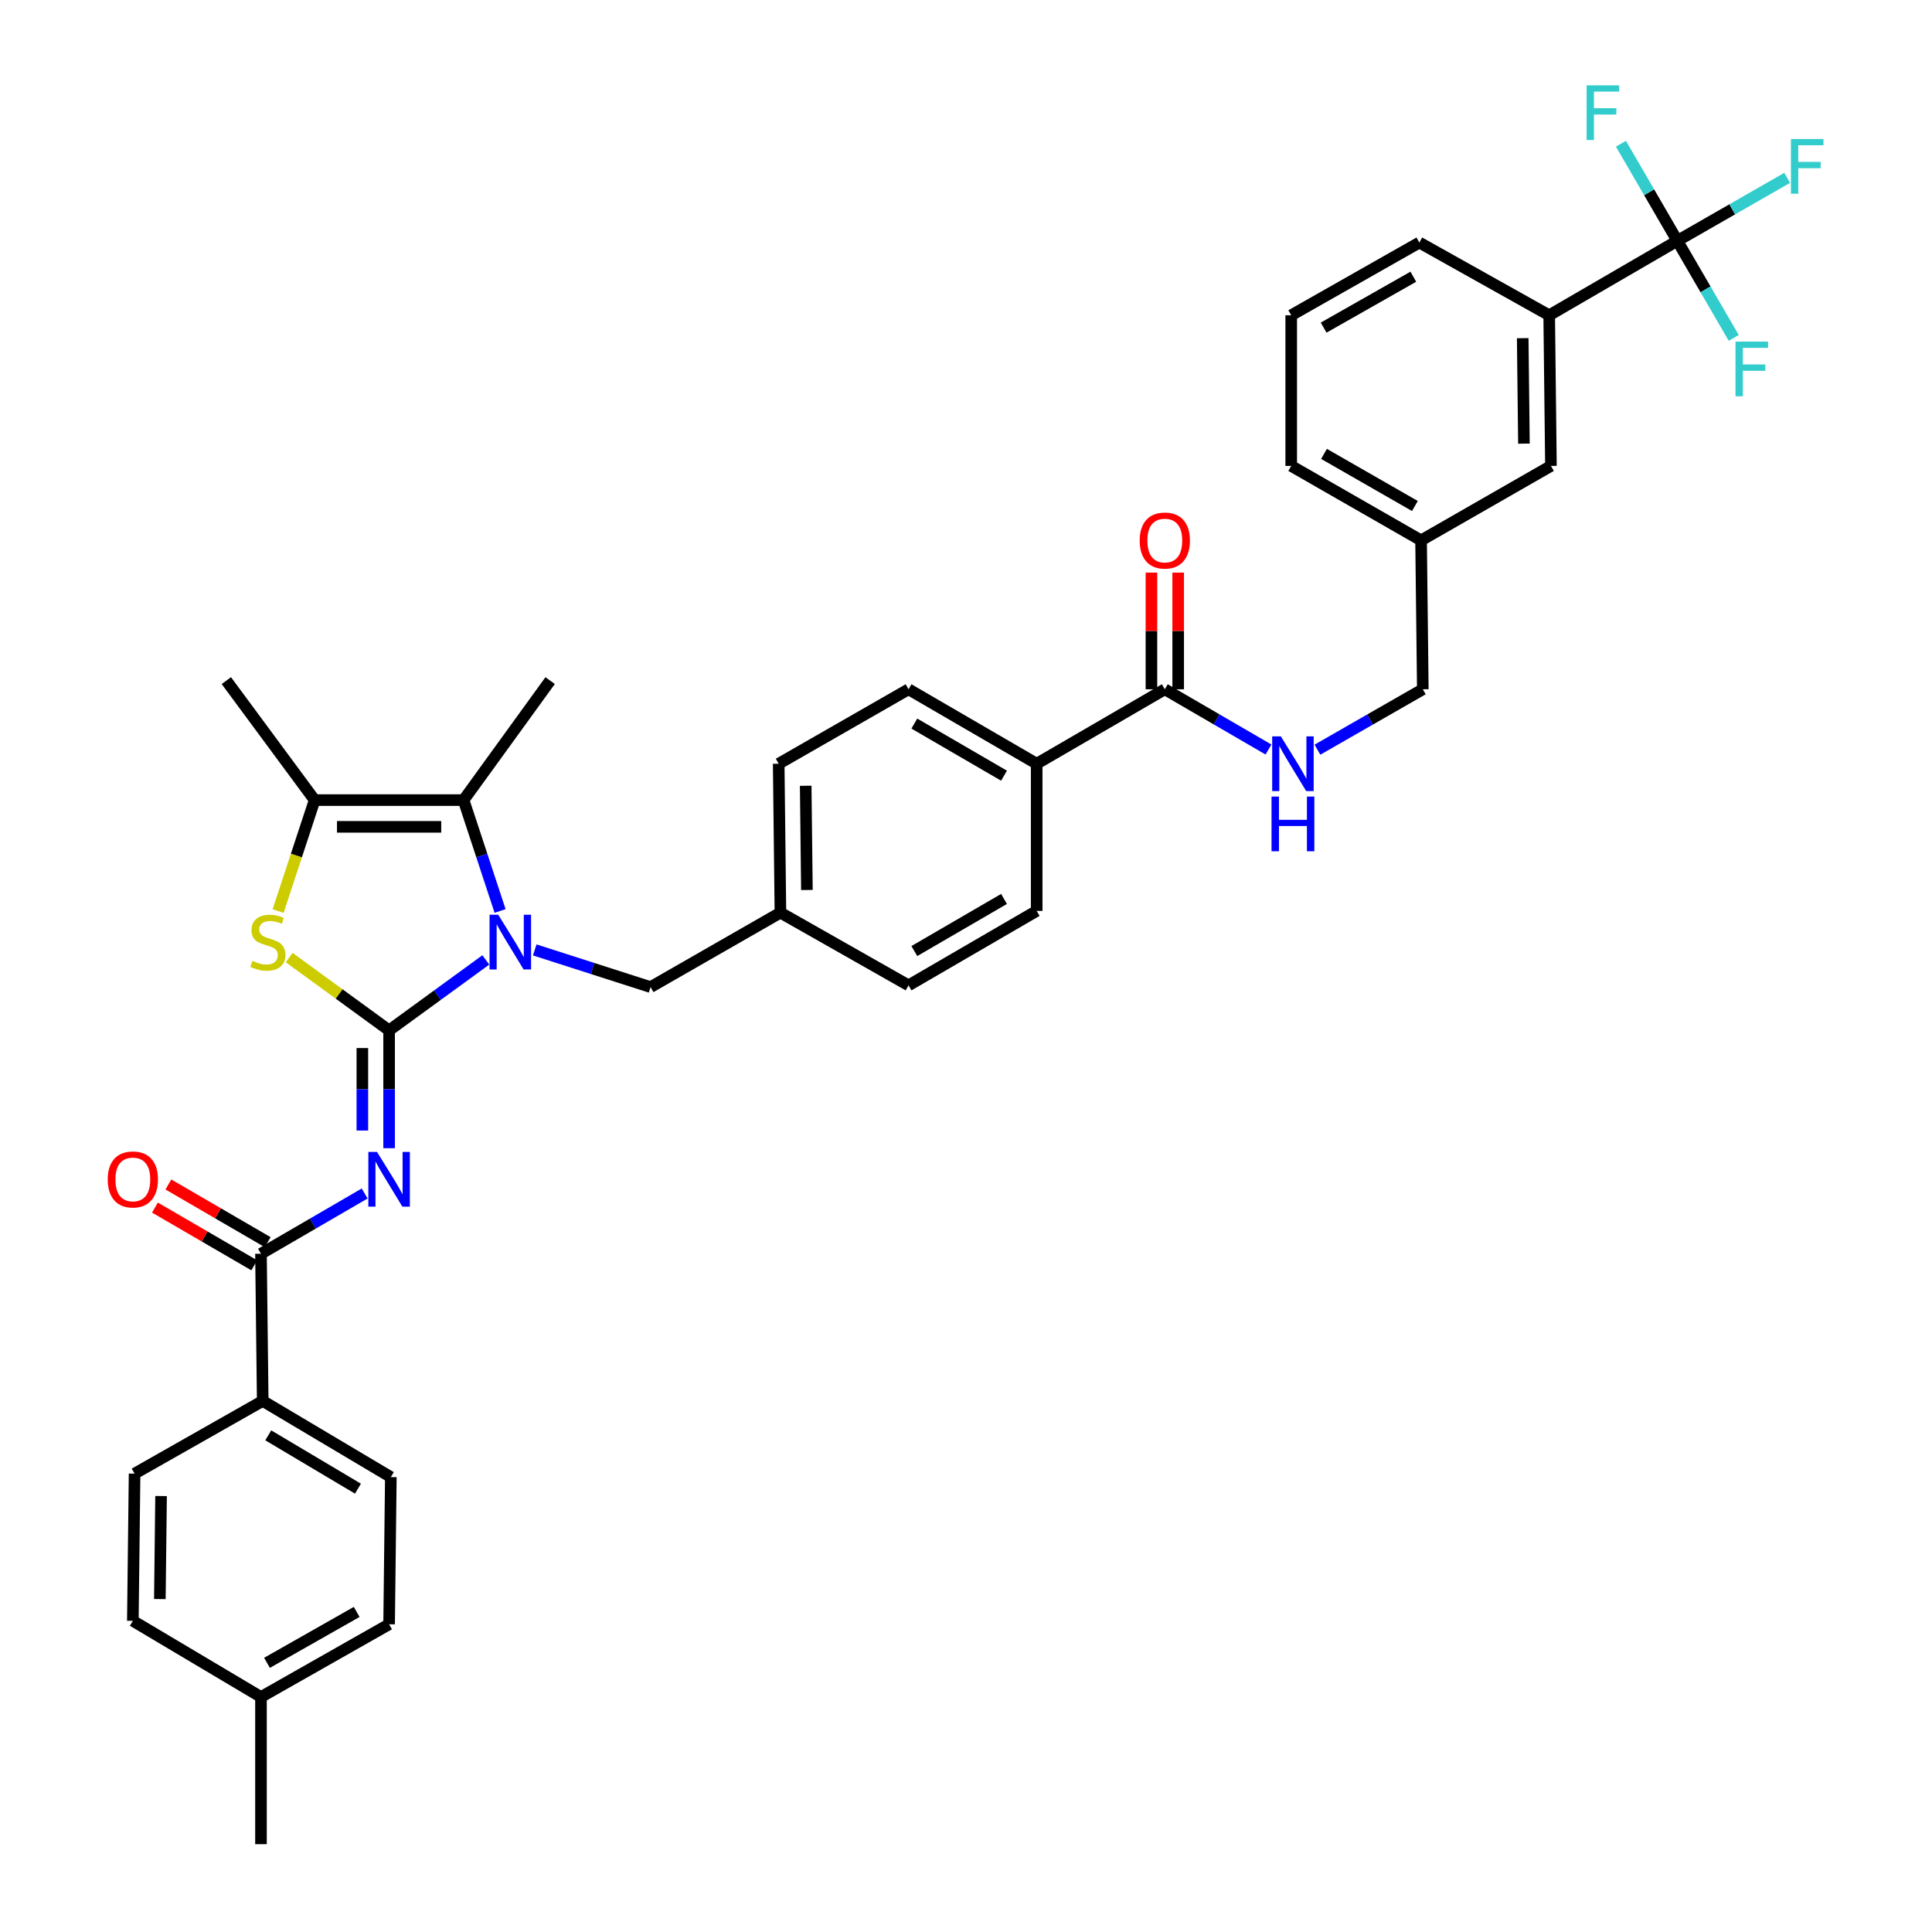 <?xml version='1.0' encoding='iso-8859-1'?>
<svg version='1.1' baseProfile='full'
              xmlns='http://www.w3.org/2000/svg'
                      xmlns:rdkit='http://www.rdkit.org/xml'
                      xmlns:xlink='http://www.w3.org/1999/xlink'
                  xml:space='preserve'
width='1000px' height='1000px' viewBox='0 0 1000 1000'>
<!-- END OF HEADER -->
<rect style='opacity:1.0;fill:#FFFFFF;stroke:none' width='1000' height='1000' x='0' y='0'> </rect>
<path class='bond-0' d='M 868.182,124.645 L 801.863,163.184' style='fill:none;fill-rule:evenodd;stroke:#000000;stroke-width:6px;stroke-linecap:butt;stroke-linejoin:miter;stroke-opacity:1' />
<path class='bond-1' d='M 868.182,124.645 L 896.614,108.347' style='fill:none;fill-rule:evenodd;stroke:#000000;stroke-width:6px;stroke-linecap:butt;stroke-linejoin:miter;stroke-opacity:1' />
<path class='bond-1' d='M 896.614,108.347 L 925.045,92.049' style='fill:none;fill-rule:evenodd;stroke:#33CCCC;stroke-width:6px;stroke-linecap:butt;stroke-linejoin:miter;stroke-opacity:1' />
<path class='bond-2' d='M 868.182,124.645 L 853.587,99.523' style='fill:none;fill-rule:evenodd;stroke:#000000;stroke-width:6px;stroke-linecap:butt;stroke-linejoin:miter;stroke-opacity:1' />
<path class='bond-2' d='M 853.587,99.523 L 838.991,74.402' style='fill:none;fill-rule:evenodd;stroke:#33CCCC;stroke-width:6px;stroke-linecap:butt;stroke-linejoin:miter;stroke-opacity:1' />
<path class='bond-3' d='M 868.182,124.645 L 882.781,149.766' style='fill:none;fill-rule:evenodd;stroke:#000000;stroke-width:6px;stroke-linecap:butt;stroke-linejoin:miter;stroke-opacity:1' />
<path class='bond-3' d='M 882.781,149.766 L 897.379,174.887' style='fill:none;fill-rule:evenodd;stroke:#33CCCC;stroke-width:6px;stroke-linecap:butt;stroke-linejoin:miter;stroke-opacity:1' />
<path class='bond-4' d='M 602.903,356.768 L 629.734,372.36' style='fill:none;fill-rule:evenodd;stroke:#000000;stroke-width:6px;stroke-linecap:butt;stroke-linejoin:miter;stroke-opacity:1' />
<path class='bond-4' d='M 629.734,372.36 L 656.565,387.952' style='fill:none;fill-rule:evenodd;stroke:#0000FF;stroke-width:6px;stroke-linecap:butt;stroke-linejoin:miter;stroke-opacity:1' />
<path class='bond-5' d='M 609.825,356.768 L 609.825,326.575' style='fill:none;fill-rule:evenodd;stroke:#000000;stroke-width:6px;stroke-linecap:butt;stroke-linejoin:miter;stroke-opacity:1' />
<path class='bond-5' d='M 609.825,326.575 L 609.825,296.383' style='fill:none;fill-rule:evenodd;stroke:#FF0000;stroke-width:6px;stroke-linecap:butt;stroke-linejoin:miter;stroke-opacity:1' />
<path class='bond-5' d='M 595.981,356.768 L 595.981,326.575' style='fill:none;fill-rule:evenodd;stroke:#000000;stroke-width:6px;stroke-linecap:butt;stroke-linejoin:miter;stroke-opacity:1' />
<path class='bond-5' d='M 595.981,326.575 L 595.981,296.383' style='fill:none;fill-rule:evenodd;stroke:#FF0000;stroke-width:6px;stroke-linecap:butt;stroke-linejoin:miter;stroke-opacity:1' />
<path class='bond-6' d='M 602.903,356.768 L 536.583,395.307' style='fill:none;fill-rule:evenodd;stroke:#000000;stroke-width:6px;stroke-linecap:butt;stroke-linejoin:miter;stroke-opacity:1' />
<path class='bond-7' d='M 681.9,388.039 L 709.171,372.403' style='fill:none;fill-rule:evenodd;stroke:#0000FF;stroke-width:6px;stroke-linecap:butt;stroke-linejoin:miter;stroke-opacity:1' />
<path class='bond-7' d='M 709.171,372.403 L 736.443,356.768' style='fill:none;fill-rule:evenodd;stroke:#000000;stroke-width:6px;stroke-linecap:butt;stroke-linejoin:miter;stroke-opacity:1' />
<path class='bond-8' d='M 801.863,163.184 L 802.762,241.156' style='fill:none;fill-rule:evenodd;stroke:#000000;stroke-width:6px;stroke-linecap:butt;stroke-linejoin:miter;stroke-opacity:1' />
<path class='bond-8' d='M 788.155,175.04 L 788.784,229.62' style='fill:none;fill-rule:evenodd;stroke:#000000;stroke-width:6px;stroke-linecap:butt;stroke-linejoin:miter;stroke-opacity:1' />
<path class='bond-9' d='M 801.863,163.184 L 734.651,125.544' style='fill:none;fill-rule:evenodd;stroke:#000000;stroke-width:6px;stroke-linecap:butt;stroke-linejoin:miter;stroke-opacity:1' />
<path class='bond-10' d='M 239.94,414.127 L 284.748,352.284' style='fill:none;fill-rule:evenodd;stroke:#000000;stroke-width:6px;stroke-linecap:butt;stroke-linejoin:miter;stroke-opacity:1' />
<path class='bond-11' d='M 239.94,414.127 L 162.861,414.127' style='fill:none;fill-rule:evenodd;stroke:#000000;stroke-width:6px;stroke-linecap:butt;stroke-linejoin:miter;stroke-opacity:1' />
<path class='bond-11' d='M 228.378,427.971 L 174.423,427.971' style='fill:none;fill-rule:evenodd;stroke:#000000;stroke-width:6px;stroke-linecap:butt;stroke-linejoin:miter;stroke-opacity:1' />
<path class='bond-12' d='M 239.94,414.127 L 249.389,442.824' style='fill:none;fill-rule:evenodd;stroke:#000000;stroke-width:6px;stroke-linecap:butt;stroke-linejoin:miter;stroke-opacity:1' />
<path class='bond-12' d='M 249.389,442.824 L 258.837,471.521' style='fill:none;fill-rule:evenodd;stroke:#0000FF;stroke-width:6px;stroke-linecap:butt;stroke-linejoin:miter;stroke-opacity:1' />
<path class='bond-13' d='M 162.861,414.127 L 117.153,352.284' style='fill:none;fill-rule:evenodd;stroke:#000000;stroke-width:6px;stroke-linecap:butt;stroke-linejoin:miter;stroke-opacity:1' />
<path class='bond-14' d='M 162.861,414.127 L 153.406,442.844' style='fill:none;fill-rule:evenodd;stroke:#000000;stroke-width:6px;stroke-linecap:butt;stroke-linejoin:miter;stroke-opacity:1' />
<path class='bond-14' d='M 153.406,442.844 L 143.951,471.561' style='fill:none;fill-rule:evenodd;stroke:#CCCC00;stroke-width:6px;stroke-linecap:butt;stroke-linejoin:miter;stroke-opacity:1' />
<path class='bond-15' d='M 149.685,495.644 L 175.543,514.484' style='fill:none;fill-rule:evenodd;stroke:#CCCC00;stroke-width:6px;stroke-linecap:butt;stroke-linejoin:miter;stroke-opacity:1' />
<path class='bond-15' d='M 175.543,514.484 L 201.4,533.323' style='fill:none;fill-rule:evenodd;stroke:#000000;stroke-width:6px;stroke-linecap:butt;stroke-linejoin:miter;stroke-opacity:1' />
<path class='bond-16' d='M 201.4,533.323 L 226.428,515.088' style='fill:none;fill-rule:evenodd;stroke:#000000;stroke-width:6px;stroke-linecap:butt;stroke-linejoin:miter;stroke-opacity:1' />
<path class='bond-16' d='M 226.428,515.088 L 251.456,496.854' style='fill:none;fill-rule:evenodd;stroke:#0000FF;stroke-width:6px;stroke-linecap:butt;stroke-linejoin:miter;stroke-opacity:1' />
<path class='bond-17' d='M 201.4,533.323 L 201.4,563.815' style='fill:none;fill-rule:evenodd;stroke:#000000;stroke-width:6px;stroke-linecap:butt;stroke-linejoin:miter;stroke-opacity:1' />
<path class='bond-17' d='M 201.4,563.815 L 201.4,594.308' style='fill:none;fill-rule:evenodd;stroke:#0000FF;stroke-width:6px;stroke-linecap:butt;stroke-linejoin:miter;stroke-opacity:1' />
<path class='bond-17' d='M 187.557,542.471 L 187.557,563.815' style='fill:none;fill-rule:evenodd;stroke:#000000;stroke-width:6px;stroke-linecap:butt;stroke-linejoin:miter;stroke-opacity:1' />
<path class='bond-17' d='M 187.557,563.815 L 187.557,585.16' style='fill:none;fill-rule:evenodd;stroke:#0000FF;stroke-width:6px;stroke-linecap:butt;stroke-linejoin:miter;stroke-opacity:1' />
<path class='bond-18' d='M 276.782,491.675 L 306.757,501.297' style='fill:none;fill-rule:evenodd;stroke:#0000FF;stroke-width:6px;stroke-linecap:butt;stroke-linejoin:miter;stroke-opacity:1' />
<path class='bond-18' d='M 306.757,501.297 L 336.732,510.919' style='fill:none;fill-rule:evenodd;stroke:#000000;stroke-width:6px;stroke-linecap:butt;stroke-linejoin:miter;stroke-opacity:1' />
<path class='bond-19' d='M 536.583,471.479 L 470.264,510.019' style='fill:none;fill-rule:evenodd;stroke:#000000;stroke-width:6px;stroke-linecap:butt;stroke-linejoin:miter;stroke-opacity:1' />
<path class='bond-19' d='M 519.68,465.291 L 473.256,492.269' style='fill:none;fill-rule:evenodd;stroke:#000000;stroke-width:6px;stroke-linecap:butt;stroke-linejoin:miter;stroke-opacity:1' />
<path class='bond-20' d='M 536.583,471.479 L 536.583,395.307' style='fill:none;fill-rule:evenodd;stroke:#000000;stroke-width:6px;stroke-linecap:butt;stroke-linejoin:miter;stroke-opacity:1' />
<path class='bond-21' d='M 188.743,617.75 L 161.912,633.342' style='fill:none;fill-rule:evenodd;stroke:#0000FF;stroke-width:6px;stroke-linecap:butt;stroke-linejoin:miter;stroke-opacity:1' />
<path class='bond-21' d='M 161.912,633.342 L 135.081,648.935' style='fill:none;fill-rule:evenodd;stroke:#000000;stroke-width:6px;stroke-linecap:butt;stroke-linejoin:miter;stroke-opacity:1' />
<path class='bond-22' d='M 138.559,642.95 L 112.857,628.014' style='fill:none;fill-rule:evenodd;stroke:#000000;stroke-width:6px;stroke-linecap:butt;stroke-linejoin:miter;stroke-opacity:1' />
<path class='bond-22' d='M 112.857,628.014 L 87.156,613.079' style='fill:none;fill-rule:evenodd;stroke:#FF0000;stroke-width:6px;stroke-linecap:butt;stroke-linejoin:miter;stroke-opacity:1' />
<path class='bond-22' d='M 131.603,654.919 L 105.902,639.984' style='fill:none;fill-rule:evenodd;stroke:#000000;stroke-width:6px;stroke-linecap:butt;stroke-linejoin:miter;stroke-opacity:1' />
<path class='bond-22' d='M 105.902,639.984 L 80.201,625.048' style='fill:none;fill-rule:evenodd;stroke:#FF0000;stroke-width:6px;stroke-linecap:butt;stroke-linejoin:miter;stroke-opacity:1' />
<path class='bond-23' d='M 135.081,648.935 L 135.981,725.114' style='fill:none;fill-rule:evenodd;stroke:#000000;stroke-width:6px;stroke-linecap:butt;stroke-linejoin:miter;stroke-opacity:1' />
<path class='bond-24' d='M 336.732,510.919 L 403.944,472.379' style='fill:none;fill-rule:evenodd;stroke:#000000;stroke-width:6px;stroke-linecap:butt;stroke-linejoin:miter;stroke-opacity:1' />
<path class='bond-25' d='M 470.264,510.019 L 403.944,472.379' style='fill:none;fill-rule:evenodd;stroke:#000000;stroke-width:6px;stroke-linecap:butt;stroke-linejoin:miter;stroke-opacity:1' />
<path class='bond-26' d='M 403.944,472.379 L 403.052,395.307' style='fill:none;fill-rule:evenodd;stroke:#000000;stroke-width:6px;stroke-linecap:butt;stroke-linejoin:miter;stroke-opacity:1' />
<path class='bond-26' d='M 417.653,460.658 L 417.028,406.708' style='fill:none;fill-rule:evenodd;stroke:#000000;stroke-width:6px;stroke-linecap:butt;stroke-linejoin:miter;stroke-opacity:1' />
<path class='bond-27' d='M 403.052,395.307 L 470.264,356.768' style='fill:none;fill-rule:evenodd;stroke:#000000;stroke-width:6px;stroke-linecap:butt;stroke-linejoin:miter;stroke-opacity:1' />
<path class='bond-28' d='M 135.981,725.114 L 202.3,764.546' style='fill:none;fill-rule:evenodd;stroke:#000000;stroke-width:6px;stroke-linecap:butt;stroke-linejoin:miter;stroke-opacity:1' />
<path class='bond-28' d='M 138.853,742.928 L 185.277,770.531' style='fill:none;fill-rule:evenodd;stroke:#000000;stroke-width:6px;stroke-linecap:butt;stroke-linejoin:miter;stroke-opacity:1' />
<path class='bond-29' d='M 135.981,725.114 L 69.661,762.754' style='fill:none;fill-rule:evenodd;stroke:#000000;stroke-width:6px;stroke-linecap:butt;stroke-linejoin:miter;stroke-opacity:1' />
<path class='bond-30' d='M 202.3,764.546 L 201.4,840.726' style='fill:none;fill-rule:evenodd;stroke:#000000;stroke-width:6px;stroke-linecap:butt;stroke-linejoin:miter;stroke-opacity:1' />
<path class='bond-31' d='M 69.661,762.754 L 68.761,838.934' style='fill:none;fill-rule:evenodd;stroke:#000000;stroke-width:6px;stroke-linecap:butt;stroke-linejoin:miter;stroke-opacity:1' />
<path class='bond-31' d='M 83.369,774.345 L 82.739,827.67' style='fill:none;fill-rule:evenodd;stroke:#000000;stroke-width:6px;stroke-linecap:butt;stroke-linejoin:miter;stroke-opacity:1' />
<path class='bond-32' d='M 68.761,838.934 L 135.081,878.366' style='fill:none;fill-rule:evenodd;stroke:#000000;stroke-width:6px;stroke-linecap:butt;stroke-linejoin:miter;stroke-opacity:1' />
<path class='bond-33' d='M 201.4,840.726 L 135.081,878.366' style='fill:none;fill-rule:evenodd;stroke:#000000;stroke-width:6px;stroke-linecap:butt;stroke-linejoin:miter;stroke-opacity:1' />
<path class='bond-33' d='M 184.619,834.332 L 138.195,860.68' style='fill:none;fill-rule:evenodd;stroke:#000000;stroke-width:6px;stroke-linecap:butt;stroke-linejoin:miter;stroke-opacity:1' />
<path class='bond-34' d='M 135.081,878.366 L 135.081,954.545' style='fill:none;fill-rule:evenodd;stroke:#000000;stroke-width:6px;stroke-linecap:butt;stroke-linejoin:miter;stroke-opacity:1' />
<path class='bond-35' d='M 470.264,356.768 L 536.583,395.307' style='fill:none;fill-rule:evenodd;stroke:#000000;stroke-width:6px;stroke-linecap:butt;stroke-linejoin:miter;stroke-opacity:1' />
<path class='bond-35' d='M 473.256,374.518 L 519.68,401.496' style='fill:none;fill-rule:evenodd;stroke:#000000;stroke-width:6px;stroke-linecap:butt;stroke-linejoin:miter;stroke-opacity:1' />
<path class='bond-36' d='M 802.762,241.156 L 735.543,279.696' style='fill:none;fill-rule:evenodd;stroke:#000000;stroke-width:6px;stroke-linecap:butt;stroke-linejoin:miter;stroke-opacity:1' />
<path class='bond-37' d='M 735.543,279.696 L 736.443,356.768' style='fill:none;fill-rule:evenodd;stroke:#000000;stroke-width:6px;stroke-linecap:butt;stroke-linejoin:miter;stroke-opacity:1' />
<path class='bond-38' d='M 735.543,279.696 L 668.331,241.156' style='fill:none;fill-rule:evenodd;stroke:#000000;stroke-width:6px;stroke-linecap:butt;stroke-linejoin:miter;stroke-opacity:1' />
<path class='bond-38' d='M 732.347,261.905 L 685.299,234.927' style='fill:none;fill-rule:evenodd;stroke:#000000;stroke-width:6px;stroke-linecap:butt;stroke-linejoin:miter;stroke-opacity:1' />
<path class='bond-39' d='M 734.651,125.544 L 668.331,163.184' style='fill:none;fill-rule:evenodd;stroke:#000000;stroke-width:6px;stroke-linecap:butt;stroke-linejoin:miter;stroke-opacity:1' />
<path class='bond-39' d='M 731.536,143.23 L 685.112,169.578' style='fill:none;fill-rule:evenodd;stroke:#000000;stroke-width:6px;stroke-linecap:butt;stroke-linejoin:miter;stroke-opacity:1' />
<path class='bond-40' d='M 668.331,163.184 L 668.331,241.156' style='fill:none;fill-rule:evenodd;stroke:#000000;stroke-width:6px;stroke-linecap:butt;stroke-linejoin:miter;stroke-opacity:1' />
<path  class='atom-2' d='M 662.963 381.147
L 672.243 396.147
Q 673.163 397.627, 674.643 400.307
Q 676.123 402.987, 676.203 403.147
L 676.203 381.147
L 679.963 381.147
L 679.963 409.467
L 676.083 409.467
L 666.123 393.067
Q 664.963 391.147, 663.723 388.947
Q 662.523 386.747, 662.163 386.067
L 662.163 409.467
L 658.483 409.467
L 658.483 381.147
L 662.963 381.147
' fill='#0000FF'/>
<path  class='atom-2' d='M 658.143 412.299
L 661.983 412.299
L 661.983 424.339
L 676.463 424.339
L 676.463 412.299
L 680.303 412.299
L 680.303 440.619
L 676.463 440.619
L 676.463 427.539
L 661.983 427.539
L 661.983 440.619
L 658.143 440.619
L 658.143 412.299
' fill='#0000FF'/>
<path  class='atom-3' d='M 589.903 279.776
Q 589.903 272.976, 593.263 269.176
Q 596.623 265.376, 602.903 265.376
Q 609.183 265.376, 612.543 269.176
Q 615.903 272.976, 615.903 279.776
Q 615.903 286.656, 612.503 290.576
Q 609.103 294.456, 602.903 294.456
Q 596.663 294.456, 593.263 290.576
Q 589.903 286.696, 589.903 279.776
M 602.903 291.256
Q 607.223 291.256, 609.543 288.376
Q 611.903 285.456, 611.903 279.776
Q 611.903 274.216, 609.543 271.416
Q 607.223 268.576, 602.903 268.576
Q 598.583 268.576, 596.223 271.376
Q 593.903 274.176, 593.903 279.776
Q 593.903 285.496, 596.223 288.376
Q 598.583 291.256, 602.903 291.256
' fill='#FF0000'/>
<path  class='atom-7' d='M 130.665 497.335
Q 130.985 497.455, 132.305 498.015
Q 133.625 498.575, 135.065 498.935
Q 136.545 499.255, 137.985 499.255
Q 140.665 499.255, 142.225 497.975
Q 143.785 496.655, 143.785 494.375
Q 143.785 492.815, 142.985 491.855
Q 142.225 490.895, 141.025 490.375
Q 139.825 489.855, 137.825 489.255
Q 135.305 488.495, 133.785 487.775
Q 132.305 487.055, 131.225 485.535
Q 130.185 484.015, 130.185 481.455
Q 130.185 477.895, 132.585 475.695
Q 135.025 473.495, 139.825 473.495
Q 143.105 473.495, 146.825 475.055
L 145.905 478.135
Q 142.505 476.735, 139.945 476.735
Q 137.185 476.735, 135.665 477.895
Q 134.145 479.015, 134.185 480.975
Q 134.185 482.495, 134.945 483.415
Q 135.745 484.335, 136.865 484.855
Q 138.025 485.375, 139.945 485.975
Q 142.505 486.775, 144.025 487.575
Q 145.545 488.375, 146.625 490.015
Q 147.745 491.615, 147.745 494.375
Q 147.745 498.295, 145.105 500.415
Q 142.505 502.495, 138.145 502.495
Q 135.625 502.495, 133.705 501.935
Q 131.825 501.415, 129.585 500.495
L 130.665 497.335
' fill='#CCCC00'/>
<path  class='atom-9' d='M 257.876 473.455
L 267.156 488.455
Q 268.076 489.935, 269.556 492.615
Q 271.036 495.295, 271.116 495.455
L 271.116 473.455
L 274.876 473.455
L 274.876 501.775
L 270.996 501.775
L 261.036 485.375
Q 259.876 483.455, 258.636 481.255
Q 257.436 479.055, 257.076 478.375
L 257.076 501.775
L 253.396 501.775
L 253.396 473.455
L 257.876 473.455
' fill='#0000FF'/>
<path  class='atom-11' d='M 195.14 596.235
L 204.42 611.235
Q 205.34 612.715, 206.82 615.395
Q 208.3 618.075, 208.38 618.235
L 208.38 596.235
L 212.14 596.235
L 212.14 624.555
L 208.26 624.555
L 198.3 608.155
Q 197.14 606.235, 195.9 604.035
Q 194.7 601.835, 194.34 601.155
L 194.34 624.555
L 190.66 624.555
L 190.66 596.235
L 195.14 596.235
' fill='#0000FF'/>
<path  class='atom-13' d='M 55.761 610.475
Q 55.761 603.675, 59.121 599.875
Q 62.481 596.075, 68.761 596.075
Q 75.041 596.075, 78.401 599.875
Q 81.761 603.675, 81.761 610.475
Q 81.761 617.355, 78.361 621.275
Q 74.961 625.155, 68.761 625.155
Q 62.521 625.155, 59.121 621.275
Q 55.761 617.395, 55.761 610.475
M 68.761 621.955
Q 73.081 621.955, 75.401 619.075
Q 77.761 616.155, 77.761 610.475
Q 77.761 604.915, 75.401 602.115
Q 73.081 599.275, 68.761 599.275
Q 64.441 599.275, 62.081 602.075
Q 59.761 604.875, 59.761 610.475
Q 59.761 616.195, 62.081 619.075
Q 64.441 621.955, 68.761 621.955
' fill='#FF0000'/>
<path  class='atom-30' d='M 926.982 71.952
L 943.822 71.952
L 943.822 75.192
L 930.782 75.192
L 930.782 83.792
L 942.382 83.792
L 942.382 87.072
L 930.782 87.072
L 930.782 100.272
L 926.982 100.272
L 926.982 71.952
' fill='#33CCCC'/>
<path  class='atom-31' d='M 821.23 44.165
L 838.07 44.165
L 838.07 47.405
L 825.03 47.405
L 825.03 56.005
L 836.63 56.005
L 836.63 59.285
L 825.03 59.285
L 825.03 72.485
L 821.23 72.485
L 821.23 44.165
' fill='#33CCCC'/>
<path  class='atom-32' d='M 898.302 176.804
L 915.142 176.804
L 915.142 180.044
L 902.102 180.044
L 902.102 188.644
L 913.702 188.644
L 913.702 191.924
L 902.102 191.924
L 902.102 205.124
L 898.302 205.124
L 898.302 176.804
' fill='#33CCCC'/>
</svg>
